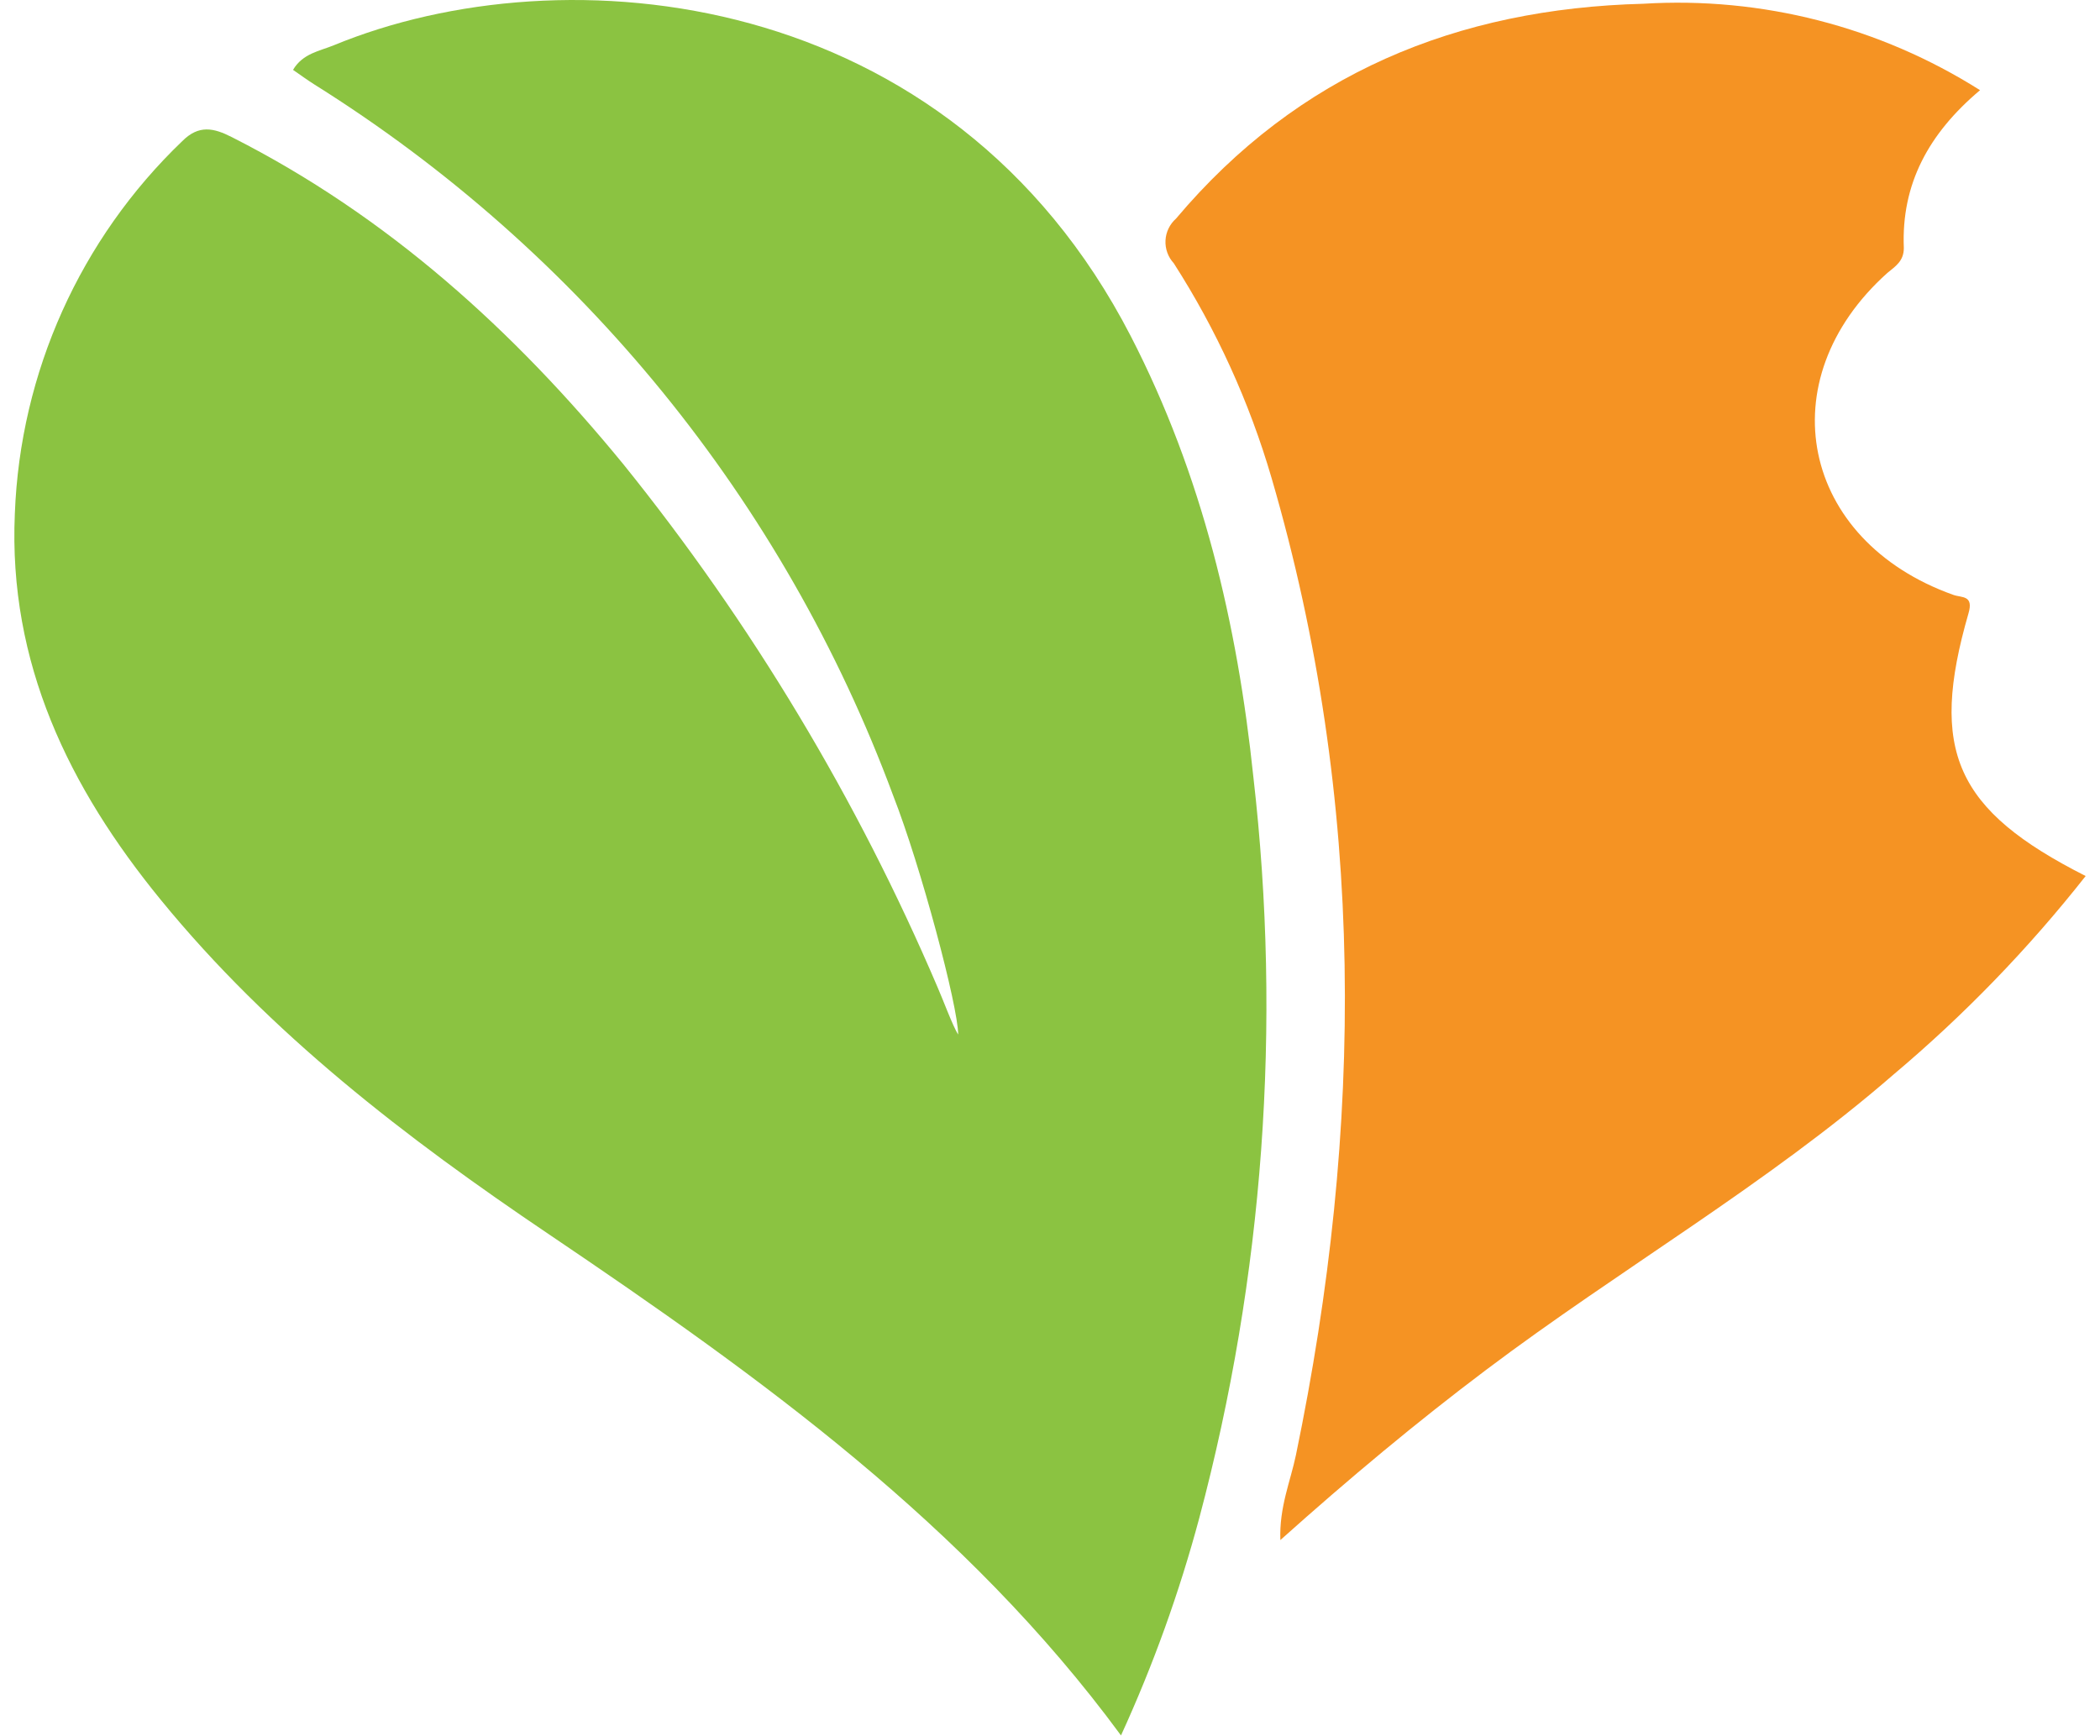 <svg width="104" height="86" viewBox="0 0 104 86" fill="none" xmlns="http://www.w3.org/2000/svg">
<path d="M44.227 39.389C38.821 24.817 28.748 12.441 15.576 4.189C15.241 3.977 14.913 3.739 14.512 3.461C14.995 2.642 15.838 2.528 16.534 2.241C27.904 -2.449 47.035 -0.73 55.999 16.648C59.543 23.525 61.279 30.892 62.073 38.497C63.484 50.784 62.576 63.226 59.396 75.178C58.407 78.874 57.109 82.48 55.516 85.959C47.837 75.514 37.621 68.187 27.176 61.131C20.111 56.367 13.383 51.209 7.955 44.562C3.42 39.013 0.408 32.84 0.735 25.44C0.999 18.447 3.973 11.83 9.028 6.989C9.846 6.17 10.583 6.334 11.483 6.793C19.203 10.705 25.449 16.37 30.876 23.001C37.223 30.877 42.457 39.59 46.429 48.893C46.658 49.4 47.191 50.849 47.453 51.242C47.444 49.834 45.611 42.925 44.227 39.389Z" fill="#8BC341"/>
<path d="M98.059 4.467C95.513 6.612 94.154 9.116 94.285 12.284C94.285 12.931 93.876 13.185 93.467 13.521C87.54 18.833 89.177 26.773 96.741 29.467C97.15 29.614 97.756 29.467 97.486 30.384C95.521 37.186 96.839 40.125 103.29 43.391C100.464 46.98 97.279 50.271 93.786 53.214C87.491 58.682 80.238 62.849 73.599 67.851C70.153 70.446 66.838 73.212 63.408 76.282C63.35 74.645 63.907 73.376 64.177 72.083C67.542 55.858 67.648 39.699 62.974 23.679C61.876 19.918 60.244 16.334 58.128 13.037C57.988 12.886 57.88 12.708 57.81 12.514C57.74 12.32 57.709 12.114 57.72 11.908C57.73 11.702 57.782 11.501 57.872 11.315C57.962 11.129 58.088 10.964 58.242 10.827C64.292 3.648 72.159 0.423 81.384 0.186C87.254 -0.175 93.089 1.323 98.059 4.467Z" fill="#F59323"/>
</svg>

